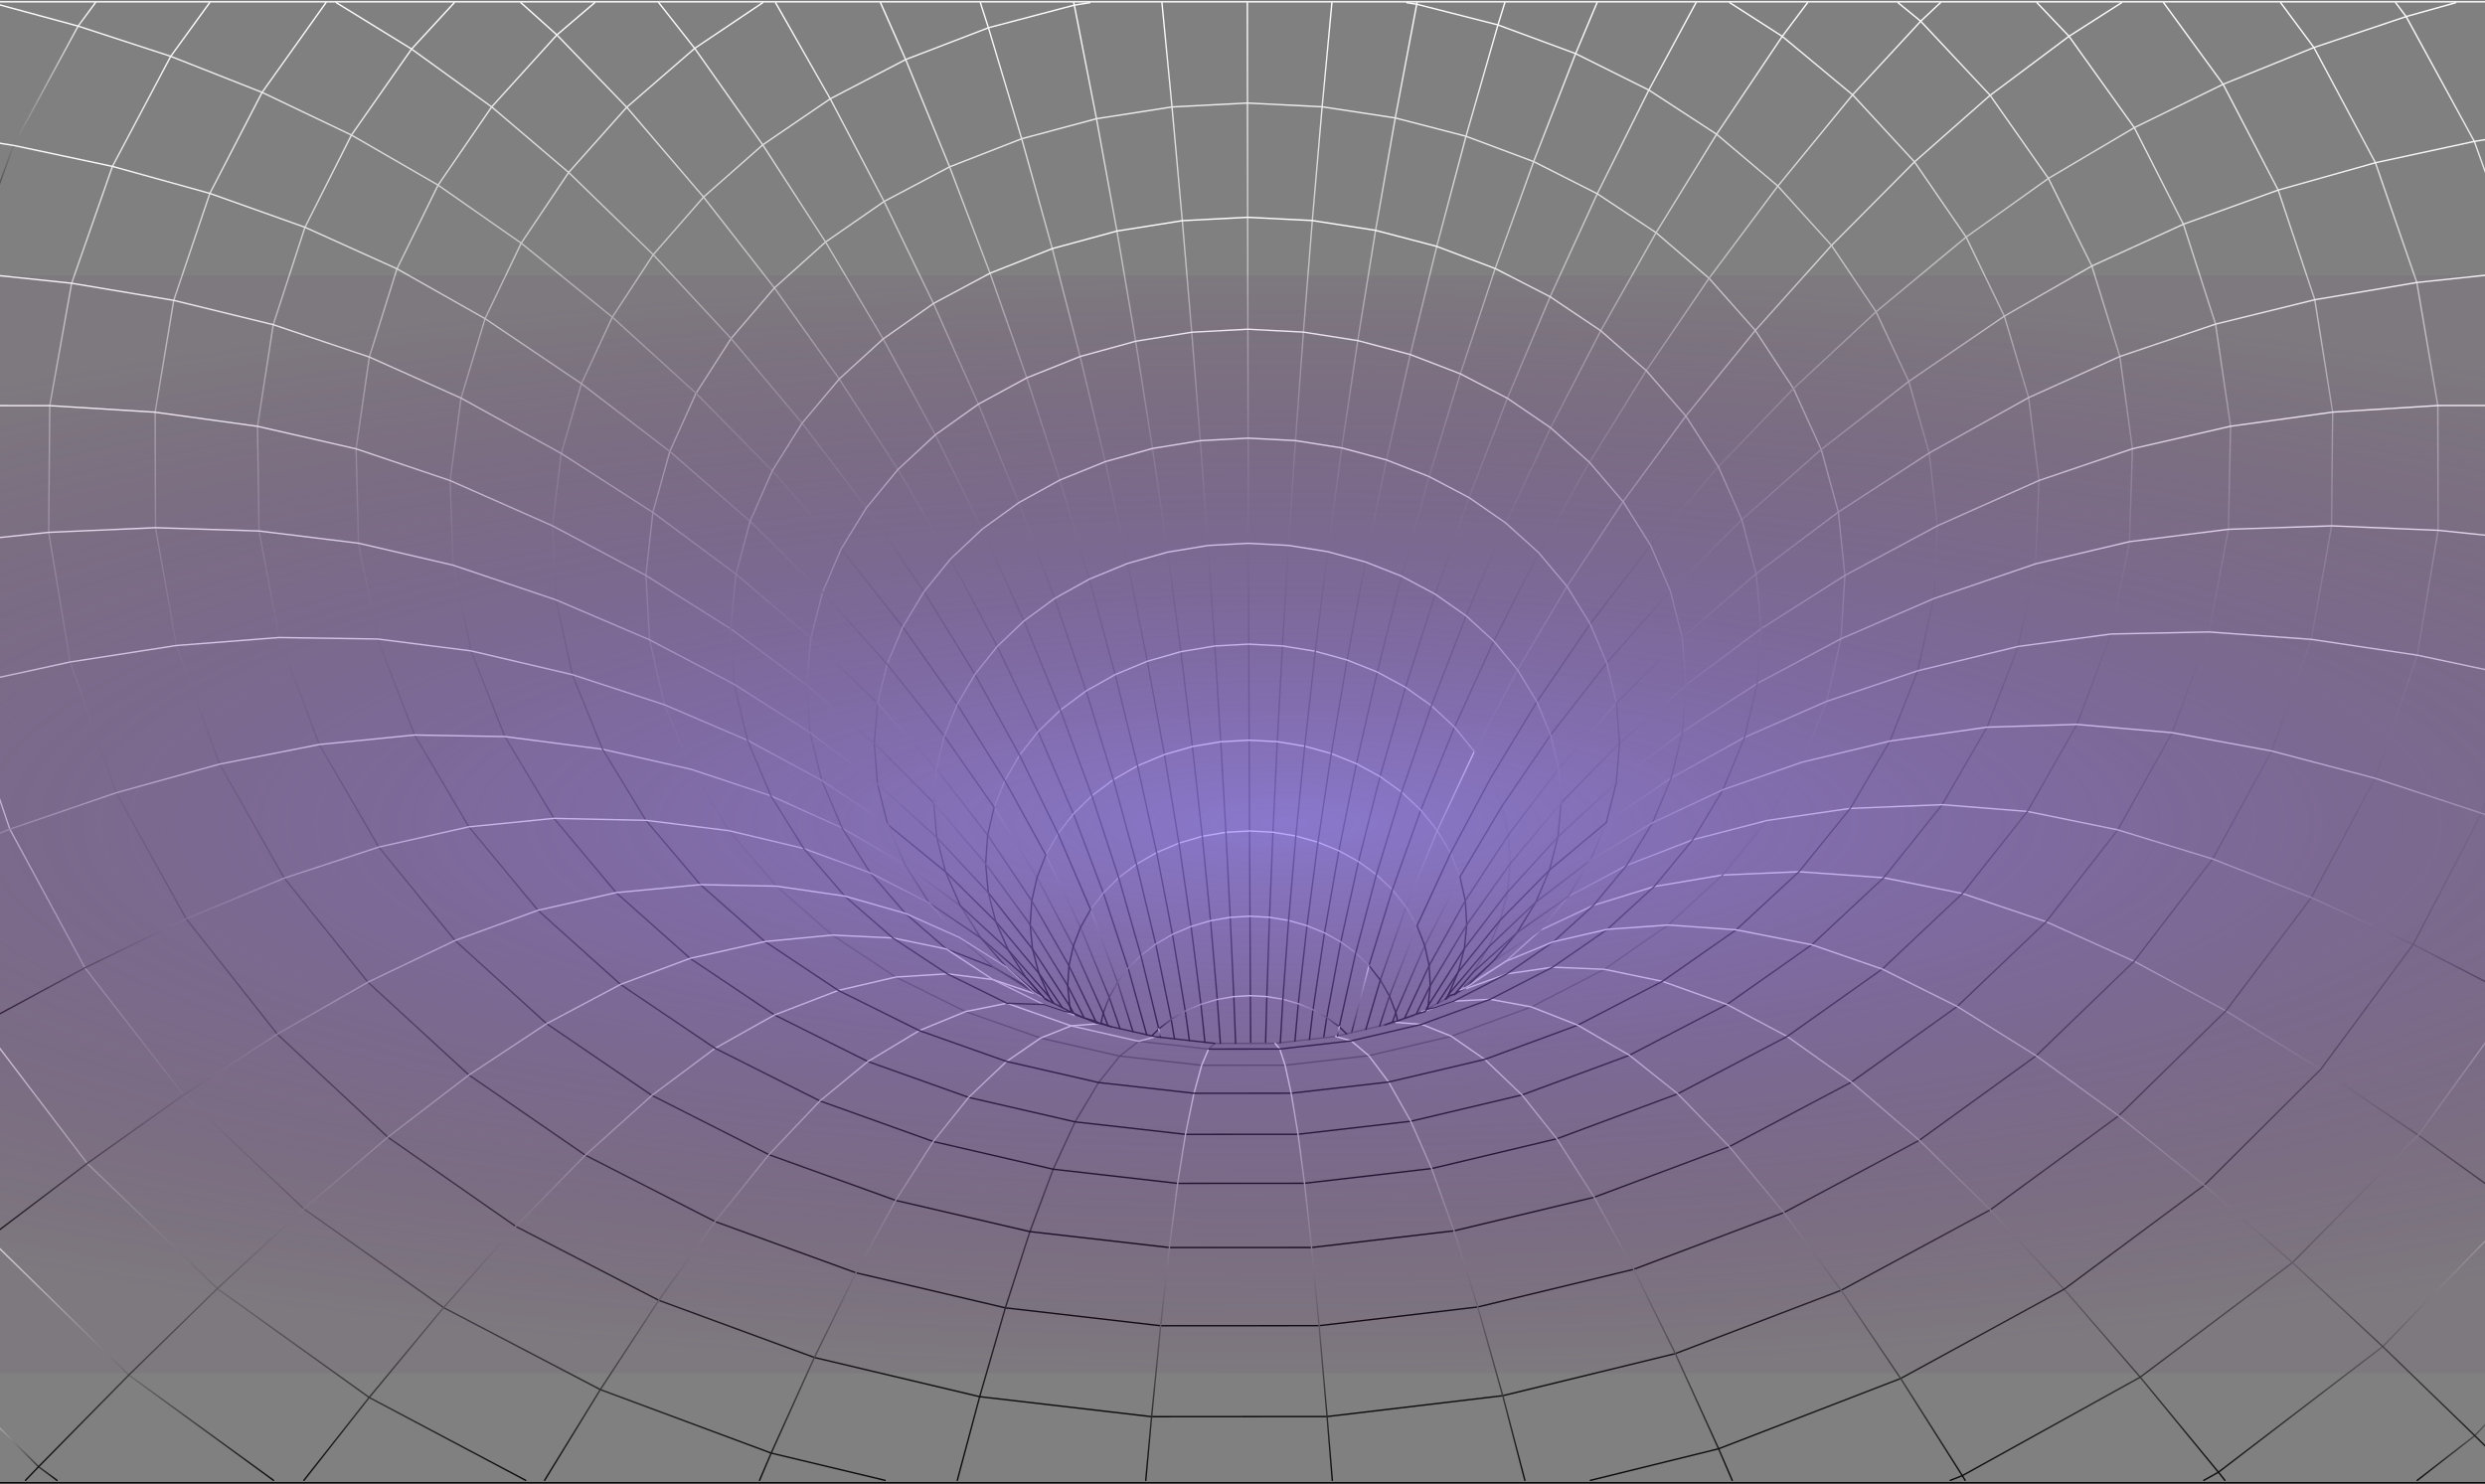 <?xml version="1.0" encoding="UTF-8"?> <svg xmlns="http://www.w3.org/2000/svg" width="1920" height="1147" viewBox="0 0 1920 1147" fill="none"><rect x="0" y="0" width="1920" height="1147" fill="#808080" stroke="none"/><path d="M2008 1008.67L1912.11 1109.27L1867.65 1143.81" stroke="url(#paint0_linear_931_1516)" stroke-width="1.085" stroke-linecap="round" stroke-linejoin="round"></path><path d="M-23 937.205L-8.625 956.51L99.54 1062.42L211.331 1143.8" stroke="url(#paint1_linear_931_1516)" stroke-width="1.085" stroke-linecap="round" stroke-linejoin="round"></path><path d="M-23 775.102L-14.54 791.098L67.386 898.882L167.919 995.629L285.243 1079.75L406.162 1143.8" stroke="url(#paint2_linear_931_1516)" stroke-width="1.085" stroke-linecap="round" stroke-linejoin="round"></path><path d="M1702.75 1143.8L1714.04 1137.5L1841 1040.41L1945.5 932.75L2008 844.717" stroke="url(#paint3_linear_931_1516)" stroke-width="1.085" stroke-linecap="round" stroke-linejoin="round"></path><path d="M73.716 2.077L60.358 20.173L10.394 112.341L-23 204.636" stroke="url(#paint4_linear_931_1516)" stroke-width="1.085" stroke-linecap="round" stroke-linejoin="round"></path><path d="M-23 550.469L7.595 640.665L65.606 747.78L141.808 846.022L234.739 933.993L342.713 1010.32L463.823 1073.68L595.84 1122.75L683.874 1143.8" stroke="url(#paint5_linear_931_1516)" stroke-width="1.085" stroke-linecap="round" stroke-linejoin="round"></path><path d="M1029.08 2.077L1021.54 82.509L1013.94 170.415L1007.07 256.604L1000.93 340.439L995.522 421.411L990.847 499.077L986.871 573.053L983.532 643.022L980.86 708.76L978.793 770.015L977.839 806.144" stroke="url(#paint6_linear_931_1516)" stroke-width="1.085" stroke-linecap="round" stroke-linejoin="round"></path><path d="M2008 979.982L1945.5 932.753L1868.48 877.128L1793.1 826.21L1719.76 781.048L1648.9 742.724L1580.91 712.193L1516.25 690.375L1455.37 678.162L1389.95 673.551L1330.93 676.095L1278.1 684.969L1231.19 699.503L1189.84 718.903L1163.61 742.692L1131.55 762.38L1129.13 764.192L1128.24 764.955L1124.71 767.372" stroke="url(#paint7_linear_931_1516)" stroke-width="1.085" stroke-linecap="round" stroke-linejoin="round"></path><path d="M251.85 2.077L202.49 71.378L162.131 149.424L134.239 232.083L119.864 318.494L120.15 407.736L136.307 498.759L169.637 590.418L219.665 678.483L284.29 758.883L362.305 830.601L452.247 892.555L552.493 943.823L661.326 983.419L776.774 1010.52L896.77 1024.35L1019.18 1024.29L1141.79 1009.85L1262.29 980.747L1378.31 936.89L1482.92 881.042L1573.24 815.748L1648.9 742.727L1709.58 663.694L1755.22 580.273L1785.82 494.02L1801.46 406.305L1802.29 318.431L1788.49 231.606L1760.21 146.849L1717.66 65.113L1671.7 2.077" stroke="url(#paint8_linear_931_1516)" stroke-width="1.085" stroke-linecap="round" stroke-linejoin="round"></path><path d="M963.749 2.077L963.844 79.615L963.971 167.902L964.162 254.377L964.353 338.531L964.607 419.789L964.861 497.709L965.148 571.908L965.466 642.068L965.784 707.933L966.102 769.315L966.325 806.144" stroke="url(#paint9_linear_931_1516)" stroke-width="1.085" stroke-linecap="round" stroke-linejoin="round"></path><path d="M1310.38 2.077L1273.96 69.597L1234.11 149.679L1197.67 229.284L1164.65 307.712L1135.08 384.488L1108.87 459.068L1085.94 531.04L1066.25 600.023L1049.62 665.698L1035.94 727.811L1025.07 786.171L1022.71 801.85" stroke="url(#paint10_linear_931_1516)" stroke-width="1.085" stroke-linecap="round" stroke-linejoin="round"></path><path d="M1139.15 580.589L1110.49 641.748L1086.35 700.712L1066.47 757.228L1073.53 769.536L1078.46 782.321L1079.74 788.3" stroke="url(#paint11_linear_931_1516)" stroke-width="1.085" stroke-linecap="round" stroke-linejoin="round"></path><path d="M1057.73 746.064L1044.31 797.905" stroke="url(#paint12_linear_931_1516)" stroke-width="1.085" stroke-linecap="round" stroke-linejoin="round"></path><path d="M885.958 799.497L871.646 748.133L852.5 689.901L829.379 628.837L802.091 565.261L770.509 499.458L734.444 431.843L693.766 362.797L648.414 292.828L598.354 222.447L543.588 152.255L484.242 82.859L430.271 26.979L402.474 2.077" stroke="url(#paint13_linear_931_1516)" stroke-width="1.085" stroke-linecap="round" stroke-linejoin="round"></path><path d="M739.625 1143.81L756.926 1079.15L776.772 1010.52L795.727 951.615L813.727 903.4L830.647 866.825L848.807 836.421L865.155 816.003L928.444 823.095L992.911 823.063L1057.57 815.653L1121.37 800.673L1183.23 777.997L1239.58 748.928L1288.91 714.708L1330.92 676.097L1365.46 633.925L1392.27 588.923L1411.29 541.917L1422.39 493.575L1425.44 444.597L1420.39 395.619L1407.16 347.309L1385.69 300.239L1356.21 255.3L1320.46 215.004L1279.53 179.765L1234.11 149.679L1184.94 124.84L1132.69 105.281L1078.02 91.128L1021.53 82.509L963.843 79.615L905.546 82.636L847.185 91.732L789.398 107.221L733.709 128.911L683.077 155.658L637.884 186.985L598.351 222.447L564.862 261.565L537.765 303.864L517.506 348.804L504.435 395.905L499.06 444.628L501.89 494.37L513.371 544.525L534.012 594.425L563.303 641.845L599.91 684.684L643.132 722.532L692.109 754.94L746.049 781.591L804.028 802.041L865.155 816.003L879.784 804.522L931.466 810.31L933.787 810.565L938.558 806.175H942.915H954.683L966.323 806.144H977.836H985.215L989.222 805.698L1000.51 804.395L1011.71 803.122L1022.71 801.85L1032 800.801L1033.14 800.515L1033.46 800.451L1040.43 798.829L1044.31 797.907L1055.31 795.33L1065.93 792.85L1069.94 791.895L1078.24 789.956L1079.86 788.81L1085.14 786.871L1091.06 785.281L1094.17 783.595L1098.4 781.496L1101.68 780.128L1102.38 779.874L1102.89 779.206L1103.27 779.015L1110.68 775.23L1115.55 772.718L1116.63 772.145L1116.98 771.986L1121.11 769.855L1122.8 768.997L1123.59 768.393L1124.45 767.089L1124.77 766.739L1138.03 751.473L1150.24 731.691L1159.18 710.859L1164.75 689.296L1166.85 667.288L1165.42 645.12L1160.36 623.081L1151.58 601.422L1139.15 580.59L1172.51 517.586L1210.74 453.121L1254.05 387.572L1302.52 321.452L1356.21 255.3L1415.11 189.625L1479.22 125.095L1537.65 73.636L1598.58 28.029L1639.2 2.077" stroke="url(#paint14_linear_931_1516)" stroke-width="1.085" stroke-linecap="round" stroke-linejoin="round"></path><path d="M589.29 2.077L536.75 37.347L484.242 82.859L439.366 133.237L402.696 187.875L374.772 246.204L356.231 307.586L347.771 371.32L350.093 436.709L363.959 502.925L390.102 569.141L428.044 632.335L476.068 689.678L533.188 740.5L598.418 784.199L670.549 820.169L748.405 847.902L830.65 866.826L915.948 876.462L1002.9 876.399L1090.04 866.349L1175.95 846.026L1258.95 815.335L1334.3 776.089L1399.88 729.973L1455.37 678.164L1500.57 621.744L1535.27 561.858L1559.34 499.49L1572.73 435.66L1575.4 371.257L1567.39 307.204L1548.62 244.264L1519.11 183.169L1479.23 125.095L1431.39 73.254L1377.04 28.093L1336.49 2.077" stroke="url(#paint15_linear_931_1516)" stroke-width="1.085" stroke-linecap="round" stroke-linejoin="round"></path><path d="M161.97 2.077L131.915 43.518L86.881 128.561L55.332 218.852L38.444 313.437L37.617 411.33L54.218 511.48L89.775 612.553L143.842 709.906L214.224 798.988L299.617 878.625L398.496 947.576L509.014 1004.7L629.202 1048.87L756.926 1079.15L889.771 1094.61L1025.35 1094.51L1161.09 1078.39L1294.41 1045.88L1422.52 996.968L1537.78 934.759L1637 862.119L1719.76 781.051L1785.82 693.526L1835.08 601.327L1867.68 506.233L1883.77 409.74L1883.55 313.342L1867.33 218.28L1835.33 125.73L1787.82 36.711L1762.12 2.077" stroke="url(#paint16_linear_931_1516)" stroke-width="1.085" stroke-linecap="round" stroke-linejoin="round"></path><path d="M1233.92 2.077L1217.39 41.418L1184.95 124.84L1155.24 207.498L1128.33 288.821L1104.2 368.235L1082.82 445.17L1064.12 519.24L1048.03 590.068L1034.48 657.334L1023.35 720.782L1014.48 780.224L1011.71 803.122" stroke="url(#paint17_linear_931_1516)" stroke-width="1.085" stroke-linecap="round" stroke-linejoin="round"></path><path d="M1065.93 792.846L1073.54 769.534L1094.84 715.372L1086.35 700.71L1075.79 687.448L1063.45 675.744L1049.62 665.694L1034.48 657.33L1018.29 650.746L1001.21 645.943L983.531 643.018L965.466 642.063L947.179 643.081L928.924 646.166L910.922 651.445L893.653 658.729L878.1 667.698L864.361 678.129L852.499 689.897L842.639 702.746L863.471 758.943L875.366 797.076" stroke="url(#paint18_linear_931_1516)" stroke-width="1.085" stroke-linecap="round" stroke-linejoin="round"></path><path d="M1499.26 2.077L1484 16.389L1431.39 73.254L1373.64 143.764L1320.46 215.004L1271.93 286.34L1228.07 357.168L1188.82 427.009L1154.09 495.356L1123.79 561.794L1097.74 625.911L1075.79 687.452L1057.73 746.066L1066.48 757.229L1055.31 795.33" stroke="url(#paint19_linear_931_1516)" stroke-width="1.085" stroke-linecap="round" stroke-linejoin="round"></path><path d="M954.684 806.175L953.284 770.046L950.517 708.792L947.178 643.085L943.203 573.117L938.591 499.141L933.343 421.475L927.396 340.502L920.781 256.7L913.498 170.511L905.547 82.636L897.755 2.077" stroke="url(#paint20_linear_931_1516)" stroke-width="1.085" stroke-linecap="round" stroke-linejoin="round"></path><path d="M350.982 2.077L318.002 37.888L271.536 104.358L235.629 175.6L211.109 250.879L198.959 329.403L200.136 410.28L215.688 492.589L246.697 575.247L292.654 654.502L351.586 726.697L422.35 790.942L503.673 846.376L594.092 892.141L692.016 927.476L795.728 951.615L903.481 963.923L1013.36 963.891L1123.44 951.01L1231.73 925.059L1336.14 885.972L1430.5 836.071L1512.21 777.647L1580.9 712.195L1636.27 641.209L1678.26 566.119L1706.75 488.295L1721.76 408.976L1723.42 329.339L1711.81 250.433L1686.97 173.246L1649.06 98.633L1598.59 28.029L1573.84 2.077" stroke="url(#paint21_linear_931_1516)" stroke-width="1.085" stroke-linecap="round" stroke-linejoin="round"></path><path d="M942.917 806.175L940.5 772.241L935.316 711.4L928.923 646.17L921.29 576.806L912.385 503.529L902.112 426.628L890.472 346.514L877.432 263.664L862.993 178.525L847.187 91.732L830.045 3.953L829.631 2.077" stroke="url(#paint22_linear_931_1516)" stroke-width="1.085" stroke-linecap="round" stroke-linejoin="round"></path><path d="M2008 806.362L1945.18 771.314L1864.5 729.715L1785.82 693.522L1709.58 663.69L1636.27 641.205L1566.43 626.957L1500.57 621.74L1429.58 624.635L1365.46 633.921L1307.93 648.805L1256.76 668.651L1211.56 692.79L1189.84 718.901L1161.82 737.252L1153.74 742.563L1131.42 762.187" stroke="url(#paint23_linear_931_1516)" stroke-width="1.085" stroke-linecap="round" stroke-linejoin="round"></path><path d="M1719.03 1143.81L1714.04 1137.51L1653.61 1064.07L1594.8 996.141L1537.78 934.759L1482.92 881.042L1430.5 836.071L1380.83 800.8L1334.3 776.089L1284.4 758.247L1239.58 748.928L1199.61 747.307L1164.18 752.49L1133.07 763.717" stroke="url(#paint24_linear_931_1516)" stroke-width="1.085" stroke-linecap="round" stroke-linejoin="round"></path><path d="M798.208 767.404L767.104 756.846L731.833 752.425L692.11 754.937L647.712 765.242L598.416 784.197L552.491 809.958L503.672 846.374L452.245 892.553L398.496 947.574L342.713 1010.32L285.243 1079.75L234.802 1143.8" stroke="url(#paint25_linear_931_1516)" stroke-width="1.085" stroke-linecap="round" stroke-linejoin="round"></path><path d="M930.957 805.317L927.872 775.993L920.271 715.821L910.921 651.449L899.662 583.039L886.464 510.908L871.229 435.342L853.928 356.723L834.528 275.464L813.028 192.106L789.398 107.221L763.7 21.445L757.467 2.077" stroke="url(#paint26_linear_931_1516)" stroke-width="1.085" stroke-linecap="round" stroke-linejoin="round"></path><path d="M1075.83 789.761L1078.46 782.319L1100.82 730.606L1128.02 677.429L1120.8 659.238L1110.49 641.746L1097.74 625.907L1082.92 611.977L1066.25 600.019L1048.03 590.064L1028.56 582.241L1008.08 576.547L986.87 573.05L965.147 571.904L943.203 573.113L921.289 576.802L899.663 583.036L878.926 591.718L860.226 602.404L843.656 614.84L829.376 628.834L817.45 644.163L808.036 660.638L834.847 716.548L857.014 770.52L865.347 794.786" stroke="url(#paint27_linear_931_1516)" stroke-width="1.085" stroke-linecap="round" stroke-linejoin="round"></path><path d="M918.935 803.981L915.787 781.21L905.896 721.959L893.652 658.733L878.926 591.722L861.625 521.213L841.62 447.491L818.88 370.907L793.31 291.938L764.941 211.092L733.709 128.911L699.743 45.999L680.311 2.077" stroke="url(#paint28_linear_931_1516)" stroke-width="1.085" stroke-linecap="round" stroke-linejoin="round"></path><path d="M459.466 2.077L430.27 26.979L379.893 82.605L338.484 143.032L306.712 207.689L285.34 275.845L275.131 346.8L276.975 419.695L291.764 493.734L320.356 567.901L362.273 638.855L415.64 703.354L479.439 760.633L552.493 809.961L633.497 850.638L721.085 881.996L813.73 903.4L909.905 914.341L1007.92 914.278L1106.14 902.892L1202.88 879.866L1296.29 845.135L1380.83 800.801L1454.29 748.77L1516.25 690.377L1566.43 626.961L1604.73 559.727L1631.03 489.885L1645.31 418.518L1647.6 346.736L1637.87 275.432L1616.24 205.527L1582.69 137.848L1537.65 73.636L1484 16.389L1466.51 2.077" stroke="url(#paint29_linear_931_1516)" stroke-width="1.085" stroke-linecap="round" stroke-linejoin="round"></path><path d="M1506.83 1143.8L1516.15 1140.18L1653.61 1064.07L1771.25 975.529L1868.48 877.128L1945.19 771.316L2001.48 660.416L2008 639.935" stroke="url(#paint30_linear_931_1516)" stroke-width="1.085" stroke-linecap="round" stroke-linejoin="round"></path><path d="M848.491 790.973L827.596 792.627L804.029 802.04L777.696 820.137L748.404 847.901L721.084 881.995L692.016 927.475L661.325 983.418L629.203 1048.87L595.84 1122.75L586.872 1143.81" stroke="url(#paint31_linear_931_1516)" stroke-width="1.085" stroke-linecap="round" stroke-linejoin="round"></path><path d="M1338.37 1143.8L1327.87 1119.41L1294.41 1045.88L1262.29 980.745L1231.73 925.056L1202.88 879.863L1175.94 846.023L1147.16 818.545L1121.37 800.671L1098.47 791.448L1078.24 789.953" stroke="url(#paint32_linear_931_1516)" stroke-width="1.085" stroke-linecap="round" stroke-linejoin="round"></path><path d="M1162.68 2.077L1157.37 19.251L1132.69 105.281L1110.11 190.388L1089.63 273.937L1071.28 355.386L1054.99 434.197L1040.78 509.954L1028.57 582.244L1018.29 650.75L1009.83 715.248L1003.12 775.517L1000.52 804.395" stroke="url(#paint33_linear_931_1516)" stroke-width="1.085" stroke-linecap="round" stroke-linejoin="round"></path><path d="M-23 1080.64L29.794 1133.28L44.042 1143.81" stroke="url(#paint34_linear_931_1516)" stroke-width="1.085" stroke-linecap="round" stroke-linejoin="round"></path><path d="M907.455 802.677L904.91 787.57L892.952 729.496L878.099 667.702L860.225 602.408L839.171 533.87L814.841 462.407L787.108 388.399L755.94 312.261L721.242 234.5L683.078 155.658L641.478 76.339L599.242 2.077" stroke="url(#paint35_linear_931_1516)" stroke-width="1.085" stroke-linecap="round" stroke-linejoin="round"></path><path d="M1057.73 746.062L1047.49 736.266L1035.94 727.806L1023.35 720.778L1009.83 715.244L995.616 711.205L980.859 708.756L965.784 707.929L950.518 708.787L935.316 711.396L920.272 715.816L905.897 721.954L892.953 729.492L881.503 738.27L871.645 748.129L863.471 758.942L857.014 770.519L852.371 782.7L850.686 790.492" stroke="url(#paint36_linear_931_1516)" stroke-width="1.085" stroke-linecap="round" stroke-linejoin="round"></path><path d="M933.79 810.563L928.447 823.094L922.5 844.721L915.949 876.461L909.905 914.339L903.482 963.922L896.771 1024.35L889.774 1094.6L885.257 1143.81" stroke="url(#paint37_linear_931_1516)" stroke-width="1.085" stroke-linecap="round" stroke-linejoin="round"></path><path d="M892.763 801.053L879.787 804.52L867.734 801.784L827.597 792.625L826.039 792.084L778.015 775.164L746.052 781.589L710.305 796.282L670.55 820.167L633.498 850.635L594.093 892.139L552.493 943.82L509.017 1004.69L463.824 1073.68L420.761 1143.8" stroke="url(#paint38_linear_931_1516)" stroke-width="1.085" stroke-linecap="round" stroke-linejoin="round"></path><path d="M1228.8 1143.81L1327.87 1119.41L1468.54 1065.09L1594.8 996.141L1703.13 915.74L1793.1 826.212L1864.5 729.719L1917.36 628.392L1951.8 524.043L1968.08 418.486L1966.62 313.278L1947.73 209.789L1911.76 109.256L1859.06 12.795L1850.95 2.077" stroke="url(#paint39_linear_931_1516)" stroke-width="1.085" stroke-linecap="round" stroke-linejoin="round"></path><path d="M1178.17 1143.8L1161.09 1078.38L1141.79 1009.84L1123.44 951.006L1106.13 902.887L1090.04 866.344L1072.9 836.035L1057.57 815.649L1043.96 804.231L1032 800.796" stroke="url(#paint40_linear_931_1516)" stroke-width="1.085" stroke-linecap="round" stroke-linejoin="round"></path><path d="M1034.74 793.294L1025.07 786.17L1014.48 780.222L1003.12 775.515L991.196 772.08L978.792 770.013L966.103 769.313L953.286 770.045L940.5 772.239L927.874 775.992L915.789 781.208L904.912 787.569L895.307 795.011" stroke="url(#paint41_linear_931_1516)" stroke-width="1.085" stroke-linecap="round" stroke-linejoin="round"></path><path d="M802.153 768.071L799.927 766.64L799.481 766.068L777.282 747.049L757.85 724.723L742.044 699.884L736.16 695.527L699.33 668.239L650.607 639.711L595.618 614.904L534.014 594.422L465.604 578.933L390.101 569.138L320.355 567.897L246.697 575.244L169.636 590.415L89.777 612.55L7.595 640.665L-23 652.75" stroke="url(#paint42_linear_931_1516)" stroke-width="1.085" stroke-linecap="round" stroke-linejoin="round"></path><path d="M1139.15 580.59L1123.79 561.794L1105.94 545.225L1085.94 531.04L1064.12 519.24L1040.78 509.954L1016.26 503.212L990.847 499.077L964.862 497.709L938.592 499.141L912.386 503.529L886.466 510.908L861.627 521.213L839.173 533.87L819.296 548.627L802.09 565.26L787.746 583.485L776.36 603.076L768.092 623.748L801.231 677.974L829.251 731.087L852.372 782.704L855.966 792.341" stroke="url(#paint43_linear_931_1516)" stroke-width="1.085" stroke-linecap="round" stroke-linejoin="round"></path><path d="M1396.57 2.077L1377.04 28.093L1326.31 103.722L1279.53 179.765L1236.79 255.554L1198.08 330.516L1163.41 404.11L1132.76 475.828L1105.94 545.225L1082.92 611.981L1063.45 675.748L1047.49 736.27L1034.74 793.295L1040.43 798.829" stroke="url(#paint44_linear_931_1516)" stroke-width="1.085" stroke-linecap="round" stroke-linejoin="round"></path><path d="M842.004 2.077L830.046 3.953L763.703 21.445L699.745 45.999L641.48 76.339L589.322 111.928L543.588 152.255L504.724 196.781L473.111 245.027L449.226 296.423L433.642 350.362L426.868 406.273L429.539 463.488L442.229 521.276L465.605 578.936L499.062 633.83L541.139 683.54L591.008 727.492L647.714 765.244L710.305 796.285L777.697 820.138L848.81 836.421L922.5 844.722L997.621 844.69L1072.9 836.04L1147.16 818.547L1219.04 792.086L1284.4 758.247L1341.45 718.429L1389.95 673.553L1429.58 624.639L1460.21 572.607L1481.71 518.287L1493.98 462.566L1496.94 406.241L1490.55 350.044L1474.78 294.705L1449.52 240.892L1415.11 189.625L1373.64 143.764L1326.31 103.722L1273.97 69.597L1217.39 41.418L1157.37 19.251L1094.62 3.253L1086.96 2.077" stroke="url(#paint45_linear_931_1516)" stroke-width="1.085" stroke-linecap="round" stroke-linejoin="round"></path><path d="M889.963 800.419L895.306 795.013L881.503 738.274L864.361 678.133L843.656 614.843L819.294 548.627L791.084 479.836L758.898 408.817L722.674 335.987L682.347 261.883L637.885 186.985L589.321 111.928L536.749 37.347L508.983 2.077" stroke="url(#paint46_linear_931_1516)" stroke-width="1.085" stroke-linecap="round" stroke-linejoin="round"></path><path d="M1034.73 793.296L1033.46 800.452" stroke="url(#paint47_linear_931_1516)" stroke-width="1.085" stroke-linecap="round" stroke-linejoin="round"></path><path d="M896.579 801.468L895.307 795.013" stroke="url(#paint48_linear_931_1516)" stroke-width="1.085" stroke-linecap="round" stroke-linejoin="round"></path><path d="M829.443 782.768L826.484 777.266L824.958 761.619L825.912 746.162L829.252 731.087L834.849 716.552L842.641 702.75L817.452 644.166L787.747 583.485L753.303 521.022L713.899 457.159L669.437 392.279L619.759 326.922L564.865 261.565L504.724 196.781L439.367 133.236L379.894 82.605L318.003 37.888L259.866 2.077" stroke="url(#paint49_linear_931_1516)" stroke-width="1.085" stroke-linecap="round" stroke-linejoin="round"></path><path d="M814.207 775.263L810.771 770.397L802.629 751.952L799.1 747.722L794.138 741.774L769.363 712.038L765.228 707.935L730.562 673.586L725.696 669.643L685.846 637.076L677.958 605.59L675.446 574.167L678.022 543.254L626.5 492.908L568.68 443.612L504.436 395.906L433.641 350.363L356.23 307.587L285.339 275.846L211.109 250.881L134.238 232.085L55.333 218.854L-23 210.617" stroke="url(#paint50_linear_931_1516)" stroke-width="1.085" stroke-linecap="round" stroke-linejoin="round"></path><path d="M1029.39 1143.8L1025.35 1094.51L1019.18 1024.29L1013.36 963.89L1007.92 914.276L1002.9 876.397L997.619 844.689L992.912 823.062L988.809 810.531L985.216 806.143" stroke="url(#paint51_linear_931_1516)" stroke-width="1.085" stroke-linecap="round" stroke-linejoin="round"></path><path d="M813.729 775.036L810.771 770.392L806.033 764.986L779.063 734.104L773.847 729.27L742.044 699.883L730.562 673.581L723.756 646.962L721.466 620.373L675.446 574.162L623.192 529.128L564.45 485.779L499.061 444.625L426.866 406.269L347.77 371.317L275.13 346.796L198.959 329.399L119.863 318.491L38.445 313.434L-23 313.37" stroke="url(#paint52_linear_931_1516)" stroke-width="1.085" stroke-linecap="round" stroke-linejoin="round"></path><path d="M827.724 781.909L826.483 777.266L824.193 773.767L797.733 733.249L795.952 714.517L797.16 696.039L801.231 677.974L808.037 660.641L776.36 603.076L739.595 544.207L697.487 484.383L649.908 424.051L596.7 363.719L537.767 303.864L473.11 245.027L402.696 187.875L338.484 143.032L271.537 104.358L202.49 71.378L131.917 43.518L60.359 20.173L-6.43 2.077" stroke="url(#paint53_linear_931_1516)" stroke-width="1.085" stroke-linecap="round" stroke-linejoin="round"></path><path d="M2008 315.312L1966.62 313.276L1883.55 313.34L1802.29 318.429L1723.42 329.337L1647.6 346.734L1575.4 371.255L1496.94 406.239L1425.45 444.595L1360.79 485.718L1302.81 529.098L1251.35 574.132L1206.13 620.343L1203.74 646.518L1197.19 672.184L1186.63 696.991L1172.1 720.589L1153.75 742.566L1132.37 763.175L1124.77 767.659L1123.44 768.263L1120.16 769.122L1116.63 772.143" stroke="url(#paint54_linear_931_1516)" stroke-width="1.085" stroke-linecap="round" stroke-linejoin="round"></path><path d="M2008 424.623L1968.09 418.485L1883.77 409.739L1801.47 406.304L1721.76 408.976L1645.31 418.517L1572.73 435.659L1493.99 462.565L1422.39 493.574L1357.77 528.049L1299.98 565.387L1253.45 601.389L1248.71 605.078L1207.72 642.862L1203.74 646.519L1168.06 685.67L1164.75 689.295L1138.42 723.803L1131.42 732.931L1126.71 750.963L1119.21 768.36L1116.98 771.985" stroke="url(#paint55_linear_931_1516)" stroke-width="1.085" stroke-linecap="round" stroke-linejoin="round"></path><path d="M1518.34 1143.81L1516.15 1140.18L1468.54 1065.09L1422.52 996.969L1378.31 936.891L1336.14 885.973L1296.29 845.136L1258.95 815.336L1219.04 792.087L1183.23 777.998L1151.36 772.114L1123.15 773.546L1108.42 778.603L1102.03 780.797L1098.41 781.497" stroke="url(#paint56_linear_931_1516)" stroke-width="1.085" stroke-linecap="round" stroke-linejoin="round"></path><path d="M1897.38 2.077L1859.06 12.795L1787.82 36.711L1717.66 65.113L1649.06 98.633L1582.68 137.848L1519.11 183.169L1449.52 240.892L1385.69 300.239L1327.65 360.571L1275.33 421.38L1228.64 482.094L1187.46 542.235L1151.58 601.422L1120.79 659.241L1094.84 715.376L1100.82 730.61L1104.19 746.066L1105.05 761.619L1103.46 777.011L1102.13 779.588" stroke="url(#paint57_linear_931_1516)" stroke-width="1.085" stroke-linecap="round" stroke-linejoin="round"></path><path d="M2008 94.404L1988.95 96.694L1911.76 109.256L1835.33 125.731L1760.21 146.849L1686.97 173.246L1616.24 205.527L1548.62 244.264L1474.77 294.705L1407.16 347.309L1345.81 401.471L1290.6 456.619L1241.4 512.244L1198.05 567.869L1160.36 623.081L1128.01 677.433L1132.15 695.912L1133.26 714.517L1131.42 732.932L1109.03 768.234L1103.46 777.012L1102.89 779.206" stroke="url(#paint58_linear_931_1516)" stroke-width="1.085" stroke-linecap="round" stroke-linejoin="round"></path><path d="M1094.88 2.077L1094.62 3.253L1078.02 91.128L1062.82 177.985L1049.05 263.155L1036.71 346.1L1025.8 426.246L1016.26 503.212L1008.08 576.551L1001.22 645.948L995.618 711.209L991.197 772.082L989.225 805.699" stroke="url(#paint59_linear_931_1516)" stroke-width="1.085" stroke-linecap="round" stroke-linejoin="round"></path><path d="M2008 538.796L1951.8 524.039L1867.68 506.229L1785.82 494.016L1706.75 488.291L1631.03 489.881L1559.34 499.486L1481.71 518.283L1411.29 541.913L1347.91 569.709L1291.26 601.068L1246.42 631.791L1241.14 635.416L1228.71 664.803L1191.91 692.95L1186.63 696.989L1154.95 727.171L1150.25 731.687L1129.06 756.717L1119.21 768.357" stroke="url(#paint60_linear_931_1516)" stroke-width="1.085" stroke-linecap="round" stroke-linejoin="round"></path><path d="M1085.46 786.235L1085.78 785.567L1104.2 746.067L1132.15 695.912L1165.42 645.121L1204.25 594.044L1248.93 543.062L1241.4 512.244L1228.64 482.094L1210.74 453.121L1188.83 427.009L1163.41 404.111L1135.08 384.488L1104.2 368.236L1071.28 355.387L1036.71 346.1L1000.93 340.439L964.353 338.531L927.397 340.503L890.473 346.514L853.93 356.723L818.882 370.908L787.11 388.4L758.9 408.818L734.443 431.844L713.897 457.159L697.487 484.384L685.465 513.198L678.022 543.253L723.502 594.171L763.098 645.248L797.16 696.039L825.911 746.162L846.17 788.175L846.615 789.066" stroke="url(#paint61_linear_931_1516)" stroke-width="1.085" stroke-linecap="round" stroke-linejoin="round"></path><path d="M1069.94 791.898L1075.13 789.99L1075.76 789.767H1075.83L1079.86 788.813L1085.14 786.874L1094.18 783.598L1101.08 781.594L1102.03 780.481L1102.38 779.877L1108.42 778.604L1123.15 773.548L1132.69 768.65L1164.18 752.493L1173.27 746.228L1200.27 727.622L1231.19 699.508L1256.76 668.658L1276.83 635.678L1291.26 601.074L1299.98 565.391L1302.81 529.103L1299.72 492.687L1290.6 456.621L1275.33 421.382L1254.05 387.575L1228.07 357.17L1198.08 330.519L1164.65 307.715L1128.33 288.824L1089.63 273.94L1049.05 263.158L1007.06 256.607L964.161 254.38L920.781 256.702L877.432 263.667L834.528 275.466L793.311 291.94L755.941 312.264L722.674 335.989L693.764 362.8L669.434 392.282L649.906 424.054L635.5 457.735L626.499 492.909L623.191 529.134L625.863 565.995L634.927 603.015L650.607 639.717L672.487 674.478L699.553 705.742L731.293 733.315L767.931 747.5L799.48 766.074L801.612 767.632L802.152 768.077L805.905 770.908L807.495 771.767L809.721 773.07L813.728 775.043L814.206 775.265L815.637 775.964L820.79 778.509L827.818 782.294L829.662 783.184L831.38 783.725L837.741 786.555L847.314 790.563L849.572 790.722L851.385 790.754L856.028 792.535L858.54 793.266" stroke="url(#paint62_linear_931_1516)" stroke-width="1.085" stroke-linecap="round" stroke-linejoin="round"></path><path d="M830.458 784.609L822.858 781.555L806.383 776.148L796.747 771.41L767.105 756.844L731.294 733.309L689.79 724.722L643.134 722.527L591.007 727.488L533.188 740.496L479.439 760.629L422.351 790.938L362.305 830.597L299.619 878.621L234.739 933.992L167.919 995.627L99.541 1062.42L29.795 1133.27L19.681 1143.8" stroke="url(#paint63_linear_931_1516)" stroke-width="1.085" stroke-linecap="round" stroke-linejoin="round"></path><path d="M806.319 770.461L805.715 769.985L805.397 769.857L792.389 754.941L785.647 749.025L757.85 724.728L750.79 719.957L718 697.726L699.33 668.244L685.846 637.076L634.927 603.014L577.522 571.973L513.373 544.527L442.228 521.278L363.958 502.927L291.763 493.735L215.688 492.591L136.306 498.761L54.22 511.482L-23 528.275" stroke="url(#paint64_linear_931_1516)" stroke-width="1.085" stroke-linecap="round" stroke-linejoin="round"></path><path d="M820.79 778.506L819.486 776.63L802.629 751.95L797.732 733.249L794.933 729.688L763.575 689.678L761.539 667.32L763.097 645.248L768.091 623.749L729.608 568.696L685.464 513.198L635.5 457.732L579.557 402.775L517.508 348.804L449.225 296.423L374.771 246.204L306.711 207.689L235.629 175.6L162.131 149.424L86.882 128.562L10.394 112.341L-23 107.03" stroke="url(#paint65_linear_931_1516)" stroke-width="1.085" stroke-linecap="round" stroke-linejoin="round"></path><path d="M799.927 766.64L798.972 766.958L767.932 747.494L741.026 724.214L718 697.721L672.488 674.472L621.029 655.613L563.305 641.841L499.061 633.827L428.043 632.332L362.272 638.852L292.654 654.499L219.664 678.48L143.843 709.902L65.606 747.78L-14.54 791.097L-23 796.027" stroke="url(#paint66_linear_931_1516)" stroke-width="1.085" stroke-linecap="round" stroke-linejoin="round"></path><path d="M933.789 810.56L988.81 810.528H988.938L1000.1 809.224L1043.96 804.231L1053.34 802.005L1063.74 799.588L1098.47 791.446L1102.13 790.11L1105.21 788.965L1151.36 772.108L1199.61 747.302L1241.94 718.042L1278.1 684.966L1307.93 648.805L1331.24 610.163L1347.91 569.709L1357.77 528.045L1360.79 485.715L1356.81 443.352L1345.81 401.465L1327.65 360.566L1302.52 321.447L1271.93 286.335L1236.79 255.549L1197.67 229.279L1155.24 207.493L1110.11 190.383L1062.82 177.98L1013.94 170.41L963.971 167.898L913.499 170.506L862.994 178.52L813.03 192.101L764.943 211.088L721.244 234.495L682.348 261.878L648.413 292.823L619.757 326.917L596.7 363.715L579.558 402.77L568.681 443.606L564.451 485.778L567.249 528.713L577.522 571.967L595.619 614.902L621.03 655.611L652.643 692.345L689.79 724.721L731.834 752.422L778.014 775.162L806.383 776.148L822.858 781.554L827.819 782.286L829.441 782.763L830.364 783.208L830.904 784.162L837.742 786.548L846.615 789.06L849.573 790.714L856.029 792.527L858.542 793.259L865.348 794.785L875.366 797.075L885.957 799.492L889.964 800.414L892.763 801.05L896.579 801.463L907.456 802.672L918.937 803.976L930.959 805.312L938.56 806.17" stroke="url(#paint67_linear_931_1516)" stroke-width="1.085" stroke-linecap="round" stroke-linejoin="round"></path><path d="M2008 206.478L1947.73 209.786L1867.33 218.278L1788.49 231.603L1711.81 250.431L1637.86 275.429L1567.39 307.201L1490.55 350.041L1420.39 395.616L1356.81 443.354L1299.72 492.682L1248.93 543.059L1251.35 574.131L1248.71 605.077L1241.14 635.418L1201.74 668.399L1197.19 672.183L1163.06 706.913L1159.18 710.856L1134.85 740.912L1126.71 750.961L1111.38 774.147L1110.68 775.228" stroke="url(#paint68_linear_931_1516)" stroke-width="1.085" stroke-linecap="round" stroke-linejoin="round"></path><path d="M1094.5 782.922L1094.59 782.731L1105.05 761.614L1133.27 714.512L1166.85 667.283L1206.13 620.34L1204.25 594.038L1198.05 567.863L1187.46 542.229L1172.51 517.581L1154.1 495.35L1132.76 475.823L1108.87 459.062L1082.82 445.164L1055 434.191L1025.8 426.24L995.522 421.406L964.609 419.784L933.345 421.47L902.114 426.622L871.232 435.337L841.623 447.486L814.844 462.402L791.087 479.83L770.509 499.453L753.303 521.016L739.596 544.202L729.609 568.69L723.503 594.165L721.467 620.372L761.541 667.314L795.953 714.512L824.957 761.614L837.17 785.466L837.361 785.816" stroke="url(#paint69_linear_931_1516)" stroke-width="1.085" stroke-linecap="round" stroke-linejoin="round"></path><path d="M807.146 771.383L805.905 770.906L798.972 766.963L777.282 747.053L768.568 741.551L741.026 724.218L699.553 705.74L652.642 692.351L599.911 684.686L541.138 683.541L476.067 689.679L415.639 703.355L351.586 726.698L284.29 758.884L214.225 798.989L141.808 846.027L67.386 898.885L-8.625 956.514L-23 967.931" stroke="url(#paint70_linear_931_1516)" stroke-width="1.085" stroke-linecap="round" stroke-linejoin="round"></path><path d="M2008 663.185L2001.48 660.418L1917.36 628.392L1835.08 601.326L1755.22 580.273L1678.26 566.119L1604.73 559.727L1535.27 561.858L1460.21 572.607L1392.28 588.923L1331.24 610.168L1276.83 635.675L1228.71 664.807L1211.57 692.794L1178.49 716.075L1172.1 720.591L1144.14 745.939L1138.04 751.473L1125.5 766.42L1124.77 767.661L1123.79 768.488" stroke="url(#paint71_linear_931_1516)" stroke-width="1.085" stroke-linecap="round" stroke-linejoin="round"></path><path d="M1946.93 1143.81L1912.11 1109.27L1840.99 1040.41L1771.25 975.532L1703.12 915.741L1637 862.12L1573.24 815.749L1512.21 777.648L1454.29 748.771L1399.87 729.974L1341.45 718.43L1288.91 714.709L1241.94 718.048L1200.27 727.621L1163.6 742.696L1132.37 763.178L1128.24 764.959" stroke="url(#paint72_linear_931_1516)" stroke-width="1.085" stroke-linecap="round" stroke-linejoin="round"></path><path d="M809.722 773.065L807.495 771.761L806.224 770.584L805.715 769.98L792.389 754.937L779.063 734.105L769.363 712.033L763.575 689.675L760.203 686.05L723.756 646.962L719.717 643.305L677.958 605.586L673.124 601.896L625.864 565.99L567.249 528.715L501.892 494.367L429.538 463.485L350.092 436.706L276.974 419.692L200.136 410.277L120.149 407.733L37.618 411.327L-23 417.719" stroke="url(#paint73_linear_931_1516)" stroke-width="1.085" stroke-linecap="round" stroke-linejoin="round"></path><path d="M2007.97 1.408H-23V1145.65H2007.97V1.408Z" stroke="url(#paint74_linear_931_1516)" stroke-width="1.085" stroke-linecap="round" stroke-linejoin="round"></path><rect x="-1584" y="213" width="5154" height="848" fill="url(#paint75_radial_931_1516)"></rect><defs><linearGradient id="paint0_linear_931_1516" x1="1937.82" y1="1008.67" x2="1937.82" y2="1143.81" gradientUnits="userSpaceOnUse"><stop stop-color="white"></stop><stop offset="1" stop-color="#0A0A0A"></stop></linearGradient><linearGradient id="paint1_linear_931_1516" x1="94.165" y1="937.205" x2="94.165" y2="1143.8" gradientUnits="userSpaceOnUse"><stop stop-color="white"></stop><stop offset="1" stop-color="#0A0A0A"></stop></linearGradient><linearGradient id="paint2_linear_931_1516" x1="191.581" y1="775.102" x2="191.581" y2="1143.8" gradientUnits="userSpaceOnUse"><stop stop-color="white"></stop><stop offset="1" stop-color="#0A0A0A"></stop></linearGradient><linearGradient id="paint3_linear_931_1516" x1="1855.37" y1="844.717" x2="1855.37" y2="1143.8" gradientUnits="userSpaceOnUse"><stop stop-color="white"></stop><stop offset="1" stop-color="#0A0A0A"></stop></linearGradient><linearGradient id="paint4_linear_931_1516" x1="25.358" y1="2.077" x2="25.358" y2="204.636" gradientUnits="userSpaceOnUse"><stop stop-color="white"></stop><stop offset="1" stop-color="#0A0A0A"></stop></linearGradient><linearGradient id="paint5_linear_931_1516" x1="330.437" y1="550.469" x2="330.437" y2="1143.8" gradientUnits="userSpaceOnUse"><stop stop-color="white"></stop><stop offset="1" stop-color="#0A0A0A"></stop></linearGradient><linearGradient id="paint6_linear_931_1516" x1="1003.46" y1="2.077" x2="1003.46" y2="806.144" gradientUnits="userSpaceOnUse"><stop stop-color="white"></stop><stop offset="1" stop-color="#0A0A0A"></stop></linearGradient><linearGradient id="paint7_linear_931_1516" x1="1566.35" y1="673.551" x2="1566.35" y2="979.982" gradientUnits="userSpaceOnUse"><stop stop-color="white"></stop><stop offset="1" stop-color="#0A0A0A"></stop></linearGradient><linearGradient id="paint8_linear_931_1516" x1="961.078" y1="2.077" x2="961.078" y2="1024.35" gradientUnits="userSpaceOnUse"><stop stop-color="white"></stop><stop offset="1" stop-color="#0A0A0A"></stop></linearGradient><linearGradient id="paint9_linear_931_1516" x1="965.037" y1="2.077" x2="965.037" y2="806.144" gradientUnits="userSpaceOnUse"><stop stop-color="white"></stop><stop offset="1" stop-color="#0A0A0A"></stop></linearGradient><linearGradient id="paint10_linear_931_1516" x1="1166.55" y1="2.077" x2="1166.55" y2="801.85" gradientUnits="userSpaceOnUse"><stop stop-color="white"></stop><stop offset="1" stop-color="#0A0A0A"></stop></linearGradient><linearGradient id="paint11_linear_931_1516" x1="1102.81" y1="580.589" x2="1102.81" y2="788.3" gradientUnits="userSpaceOnUse"><stop stop-color="white"></stop><stop offset="1" stop-color="#0A0A0A"></stop></linearGradient><linearGradient id="paint12_linear_931_1516" x1="1051.02" y1="746.064" x2="1051.02" y2="797.905" gradientUnits="userSpaceOnUse"><stop stop-color="white"></stop><stop offset="1" stop-color="#0A0A0A"></stop></linearGradient><linearGradient id="paint13_linear_931_1516" x1="644.216" y1="2.077" x2="644.216" y2="799.497" gradientUnits="userSpaceOnUse"><stop stop-color="white"></stop><stop offset="1" stop-color="#0A0A0A"></stop></linearGradient><linearGradient id="paint14_linear_931_1516" x1="1069.13" y1="2.077" x2="1069.13" y2="1143.81" gradientUnits="userSpaceOnUse"><stop stop-color="white"></stop><stop offset="1" stop-color="#0A0A0A"></stop></linearGradient><linearGradient id="paint15_linear_931_1516" x1="961.587" y1="2.077" x2="961.587" y2="876.462" gradientUnits="userSpaceOnUse"><stop stop-color="white"></stop><stop offset="1" stop-color="#0A0A0A"></stop></linearGradient><linearGradient id="paint16_linear_931_1516" x1="960.694" y1="2.077" x2="960.694" y2="1094.61" gradientUnits="userSpaceOnUse"><stop stop-color="white"></stop><stop offset="1" stop-color="#0A0A0A"></stop></linearGradient><linearGradient id="paint17_linear_931_1516" x1="1122.82" y1="2.077" x2="1122.82" y2="803.122" gradientUnits="userSpaceOnUse"><stop stop-color="white"></stop><stop offset="1" stop-color="#0A0A0A"></stop></linearGradient><linearGradient id="paint18_linear_931_1516" x1="968.742" y1="642.063" x2="968.742" y2="797.076" gradientUnits="userSpaceOnUse"><stop stop-color="white"></stop><stop offset="1" stop-color="#0A0A0A"></stop></linearGradient><linearGradient id="paint19_linear_931_1516" x1="1277.29" y1="2.077" x2="1277.29" y2="795.33" gradientUnits="userSpaceOnUse"><stop stop-color="white"></stop><stop offset="1" stop-color="#0A0A0A"></stop></linearGradient><linearGradient id="paint20_linear_931_1516" x1="926.219" y1="2.077" x2="926.219" y2="806.175" gradientUnits="userSpaceOnUse"><stop stop-color="white"></stop><stop offset="1" stop-color="#0A0A0A"></stop></linearGradient><linearGradient id="paint21_linear_931_1516" x1="961.188" y1="2.077" x2="961.188" y2="963.923" gradientUnits="userSpaceOnUse"><stop stop-color="white"></stop><stop offset="1" stop-color="#0A0A0A"></stop></linearGradient><linearGradient id="paint22_linear_931_1516" x1="886.274" y1="2.077" x2="886.274" y2="806.175" gradientUnits="userSpaceOnUse"><stop stop-color="white"></stop><stop offset="1" stop-color="#0A0A0A"></stop></linearGradient><linearGradient id="paint23_linear_931_1516" x1="1569.71" y1="621.74" x2="1569.71" y2="806.362" gradientUnits="userSpaceOnUse"><stop stop-color="white"></stop><stop offset="1" stop-color="#0A0A0A"></stop></linearGradient><linearGradient id="paint24_linear_931_1516" x1="1426.05" y1="747.307" x2="1426.05" y2="1143.81" gradientUnits="userSpaceOnUse"><stop stop-color="white"></stop><stop offset="1" stop-color="#0A0A0A"></stop></linearGradient><linearGradient id="paint25_linear_931_1516" x1="516.505" y1="752.425" x2="516.505" y2="1143.8" gradientUnits="userSpaceOnUse"><stop stop-color="white"></stop><stop offset="1" stop-color="#0A0A0A"></stop></linearGradient><linearGradient id="paint26_linear_931_1516" x1="844.212" y1="2.077" x2="844.212" y2="805.317" gradientUnits="userSpaceOnUse"><stop stop-color="white"></stop><stop offset="1" stop-color="#0A0A0A"></stop></linearGradient><linearGradient id="paint27_linear_931_1516" x1="968.026" y1="571.904" x2="968.026" y2="794.786" gradientUnits="userSpaceOnUse"><stop stop-color="white"></stop><stop offset="1" stop-color="#0A0A0A"></stop></linearGradient><linearGradient id="paint28_linear_931_1516" x1="799.623" y1="2.077" x2="799.623" y2="803.981" gradientUnits="userSpaceOnUse"><stop stop-color="white"></stop><stop offset="1" stop-color="#0A0A0A"></stop></linearGradient><linearGradient id="paint29_linear_931_1516" x1="961.364" y1="2.077" x2="961.364" y2="914.341" gradientUnits="userSpaceOnUse"><stop stop-color="white"></stop><stop offset="1" stop-color="#0A0A0A"></stop></linearGradient><linearGradient id="paint30_linear_931_1516" x1="1757.42" y1="639.935" x2="1757.42" y2="1143.8" gradientUnits="userSpaceOnUse"><stop stop-color="white"></stop><stop offset="1" stop-color="#0A0A0A"></stop></linearGradient><linearGradient id="paint31_linear_931_1516" x1="717.682" y1="790.973" x2="717.682" y2="1143.81" gradientUnits="userSpaceOnUse"><stop stop-color="white"></stop><stop offset="1" stop-color="#0A0A0A"></stop></linearGradient><linearGradient id="paint32_linear_931_1516" x1="1208.31" y1="789.953" x2="1208.31" y2="1143.8" gradientUnits="userSpaceOnUse"><stop stop-color="white"></stop><stop offset="1" stop-color="#0A0A0A"></stop></linearGradient><linearGradient id="paint33_linear_931_1516" x1="1081.6" y1="2.077" x2="1081.6" y2="804.395" gradientUnits="userSpaceOnUse"><stop stop-color="white"></stop><stop offset="1" stop-color="#0A0A0A"></stop></linearGradient><linearGradient id="paint34_linear_931_1516" x1="10.521" y1="1080.64" x2="10.521" y2="1143.81" gradientUnits="userSpaceOnUse"><stop stop-color="white"></stop><stop offset="1" stop-color="#0A0A0A"></stop></linearGradient><linearGradient id="paint35_linear_931_1516" x1="753.348" y1="2.077" x2="753.348" y2="802.677" gradientUnits="userSpaceOnUse"><stop stop-color="white"></stop><stop offset="1" stop-color="#0A0A0A"></stop></linearGradient><linearGradient id="paint36_linear_931_1516" x1="954.207" y1="707.929" x2="954.207" y2="790.492" gradientUnits="userSpaceOnUse"><stop stop-color="white"></stop><stop offset="1" stop-color="#0A0A0A"></stop></linearGradient><linearGradient id="paint37_linear_931_1516" x1="909.524" y1="810.563" x2="909.524" y2="1143.81" gradientUnits="userSpaceOnUse"><stop stop-color="white"></stop><stop offset="1" stop-color="#0A0A0A"></stop></linearGradient><linearGradient id="paint38_linear_931_1516" x1="656.762" y1="775.164" x2="656.762" y2="1143.8" gradientUnits="userSpaceOnUse"><stop stop-color="white"></stop><stop offset="1" stop-color="#0A0A0A"></stop></linearGradient><linearGradient id="paint39_linear_931_1516" x1="1598.44" y1="2.077" x2="1598.44" y2="1143.81" gradientUnits="userSpaceOnUse"><stop stop-color="white"></stop><stop offset="1" stop-color="#0A0A0A"></stop></linearGradient><linearGradient id="paint40_linear_931_1516" x1="1105.08" y1="800.796" x2="1105.08" y2="1143.8" gradientUnits="userSpaceOnUse"><stop stop-color="white"></stop><stop offset="1" stop-color="#0A0A0A"></stop></linearGradient><linearGradient id="paint41_linear_931_1516" x1="965.021" y1="769.313" x2="965.021" y2="795.011" gradientUnits="userSpaceOnUse"><stop stop-color="white"></stop><stop offset="1" stop-color="#0A0A0A"></stop></linearGradient><linearGradient id="paint42_linear_931_1516" x1="389.576" y1="567.897" x2="389.576" y2="768.071" gradientUnits="userSpaceOnUse"><stop stop-color="white"></stop><stop offset="1" stop-color="#0A0A0A"></stop></linearGradient><linearGradient id="paint43_linear_931_1516" x1="953.62" y1="497.709" x2="953.62" y2="792.341" gradientUnits="userSpaceOnUse"><stop stop-color="white"></stop><stop offset="1" stop-color="#0A0A0A"></stop></linearGradient><linearGradient id="paint44_linear_931_1516" x1="1215.65" y1="2.077" x2="1215.65" y2="798.829" gradientUnits="userSpaceOnUse"><stop stop-color="white"></stop><stop offset="1" stop-color="#0A0A0A"></stop></linearGradient><linearGradient id="paint45_linear_931_1516" x1="961.905" y1="2.077" x2="961.905" y2="844.722" gradientUnits="userSpaceOnUse"><stop stop-color="white"></stop><stop offset="1" stop-color="#0A0A0A"></stop></linearGradient><linearGradient id="paint46_linear_931_1516" x1="702.145" y1="2.077" x2="702.145" y2="800.419" gradientUnits="userSpaceOnUse"><stop stop-color="white"></stop><stop offset="1" stop-color="#0A0A0A"></stop></linearGradient><linearGradient id="paint47_linear_931_1516" x1="1034.1" y1="793.296" x2="1034.1" y2="800.452" gradientUnits="userSpaceOnUse"><stop stop-color="white"></stop><stop offset="1" stop-color="#0A0A0A"></stop></linearGradient><linearGradient id="paint48_linear_931_1516" x1="895.943" y1="795.013" x2="895.943" y2="801.468" gradientUnits="userSpaceOnUse"><stop stop-color="white"></stop><stop offset="1" stop-color="#0A0A0A"></stop></linearGradient><linearGradient id="paint49_linear_931_1516" x1="551.253" y1="2.077" x2="551.253" y2="782.768" gradientUnits="userSpaceOnUse"><stop stop-color="white"></stop><stop offset="1" stop-color="#0A0A0A"></stop></linearGradient><linearGradient id="paint50_linear_931_1516" x1="395.603" y1="210.617" x2="395.603" y2="775.263" gradientUnits="userSpaceOnUse"><stop stop-color="white"></stop><stop offset="1" stop-color="#0A0A0A"></stop></linearGradient><linearGradient id="paint51_linear_931_1516" x1="1007.3" y1="806.143" x2="1007.3" y2="1143.8" gradientUnits="userSpaceOnUse"><stop stop-color="white"></stop><stop offset="1" stop-color="#0A0A0A"></stop></linearGradient><linearGradient id="paint52_linear_931_1516" x1="395.364" y1="313.37" x2="395.364" y2="775.036" gradientUnits="userSpaceOnUse"><stop stop-color="white"></stop><stop offset="1" stop-color="#0A0A0A"></stop></linearGradient><linearGradient id="paint53_linear_931_1516" x1="410.647" y1="2.077" x2="410.647" y2="781.909" gradientUnits="userSpaceOnUse"><stop stop-color="white"></stop><stop offset="1" stop-color="#0A0A0A"></stop></linearGradient><linearGradient id="paint54_linear_931_1516" x1="1562.32" y1="313.276" x2="1562.32" y2="772.143" gradientUnits="userSpaceOnUse"><stop stop-color="white"></stop><stop offset="1" stop-color="#0A0A0A"></stop></linearGradient><linearGradient id="paint55_linear_931_1516" x1="1562.49" y1="406.304" x2="1562.49" y2="771.985" gradientUnits="userSpaceOnUse"><stop stop-color="white"></stop><stop offset="1" stop-color="#0A0A0A"></stop></linearGradient><linearGradient id="paint56_linear_931_1516" x1="1308.37" y1="772.114" x2="1308.37" y2="1143.81" gradientUnits="userSpaceOnUse"><stop stop-color="white"></stop><stop offset="1" stop-color="#0A0A0A"></stop></linearGradient><linearGradient id="paint57_linear_931_1516" x1="1496.11" y1="2.077" x2="1496.11" y2="779.588" gradientUnits="userSpaceOnUse"><stop stop-color="white"></stop><stop offset="1" stop-color="#0A0A0A"></stop></linearGradient><linearGradient id="paint58_linear_931_1516" x1="1555.44" y1="94.404" x2="1555.44" y2="779.206" gradientUnits="userSpaceOnUse"><stop stop-color="white"></stop><stop offset="1" stop-color="#0A0A0A"></stop></linearGradient><linearGradient id="paint59_linear_931_1516" x1="1042.05" y1="2.077" x2="1042.05" y2="805.699" gradientUnits="userSpaceOnUse"><stop stop-color="white"></stop><stop offset="1" stop-color="#0A0A0A"></stop></linearGradient><linearGradient id="paint60_linear_931_1516" x1="1563.6" y1="488.291" x2="1563.6" y2="768.357" gradientUnits="userSpaceOnUse"><stop stop-color="white"></stop><stop offset="1" stop-color="#0A0A0A"></stop></linearGradient><linearGradient id="paint61_linear_931_1516" x1="963.479" y1="338.531" x2="963.479" y2="789.066" gradientUnits="userSpaceOnUse"><stop stop-color="white"></stop><stop offset="1" stop-color="#0A0A0A"></stop></linearGradient><linearGradient id="paint62_linear_931_1516" x1="963" y1="254.38" x2="963" y2="793.266" gradientUnits="userSpaceOnUse"><stop stop-color="white"></stop><stop offset="1" stop-color="#0A0A0A"></stop></linearGradient><linearGradient id="paint63_linear_931_1516" x1="425.07" y1="722.527" x2="425.07" y2="1143.8" gradientUnits="userSpaceOnUse"><stop stop-color="white"></stop><stop offset="1" stop-color="#0A0A0A"></stop></linearGradient><linearGradient id="paint64_linear_931_1516" x1="391.66" y1="492.591" x2="391.66" y2="770.461" gradientUnits="userSpaceOnUse"><stop stop-color="white"></stop><stop offset="1" stop-color="#0A0A0A"></stop></linearGradient><linearGradient id="paint65_linear_931_1516" x1="398.895" y1="107.03" x2="398.895" y2="778.506" gradientUnits="userSpaceOnUse"><stop stop-color="white"></stop><stop offset="1" stop-color="#0A0A0A"></stop></linearGradient><linearGradient id="paint66_linear_931_1516" x1="388.463" y1="632.332" x2="388.463" y2="796.027" gradientUnits="userSpaceOnUse"><stop stop-color="white"></stop><stop offset="1" stop-color="#0A0A0A"></stop></linearGradient><linearGradient id="paint67_linear_931_1516" x1="962.62" y1="167.898" x2="962.62" y2="810.56" gradientUnits="userSpaceOnUse"><stop stop-color="white"></stop><stop offset="1" stop-color="#0A0A0A"></stop></linearGradient><linearGradient id="paint68_linear_931_1516" x1="1559.34" y1="206.478" x2="1559.34" y2="775.228" gradientUnits="userSpaceOnUse"><stop stop-color="white"></stop><stop offset="1" stop-color="#0A0A0A"></stop></linearGradient><linearGradient id="paint69_linear_931_1516" x1="963.798" y1="419.784" x2="963.798" y2="785.816" gradientUnits="userSpaceOnUse"><stop stop-color="white"></stop><stop offset="1" stop-color="#0A0A0A"></stop></linearGradient><linearGradient id="paint70_linear_931_1516" x1="392.073" y1="683.541" x2="392.073" y2="967.931" gradientUnits="userSpaceOnUse"><stop stop-color="white"></stop><stop offset="1" stop-color="#0A0A0A"></stop></linearGradient><linearGradient id="paint71_linear_931_1516" x1="1565.89" y1="559.727" x2="1565.89" y2="768.488" gradientUnits="userSpaceOnUse"><stop stop-color="white"></stop><stop offset="1" stop-color="#0A0A0A"></stop></linearGradient><linearGradient id="paint72_linear_931_1516" x1="1537.59" y1="714.709" x2="1537.59" y2="1143.81" gradientUnits="userSpaceOnUse"><stop stop-color="white"></stop><stop offset="1" stop-color="#0A0A0A"></stop></linearGradient><linearGradient id="paint73_linear_931_1516" x1="393.361" y1="407.733" x2="393.361" y2="773.065" gradientUnits="userSpaceOnUse"><stop stop-color="white"></stop><stop offset="1" stop-color="#0A0A0A"></stop></linearGradient><linearGradient id="paint74_linear_931_1516" x1="992.483" y1="1.408" x2="992.483" y2="1145.65" gradientUnits="userSpaceOnUse"><stop stop-color="white"></stop><stop offset="1" stop-color="#0A0A0A"></stop></linearGradient><radialGradient id="paint75_radial_931_1516" cx="0" cy="0" r="1" gradientUnits="userSpaceOnUse" gradientTransform="translate(993 636.133) rotate(90) scale(424.867 1663.16)"><stop stop-color="#9073FF" stop-opacity="0.6"></stop><stop offset="1" stop-color="#57006D" stop-opacity="0.05"></stop></radialGradient></defs></svg> 